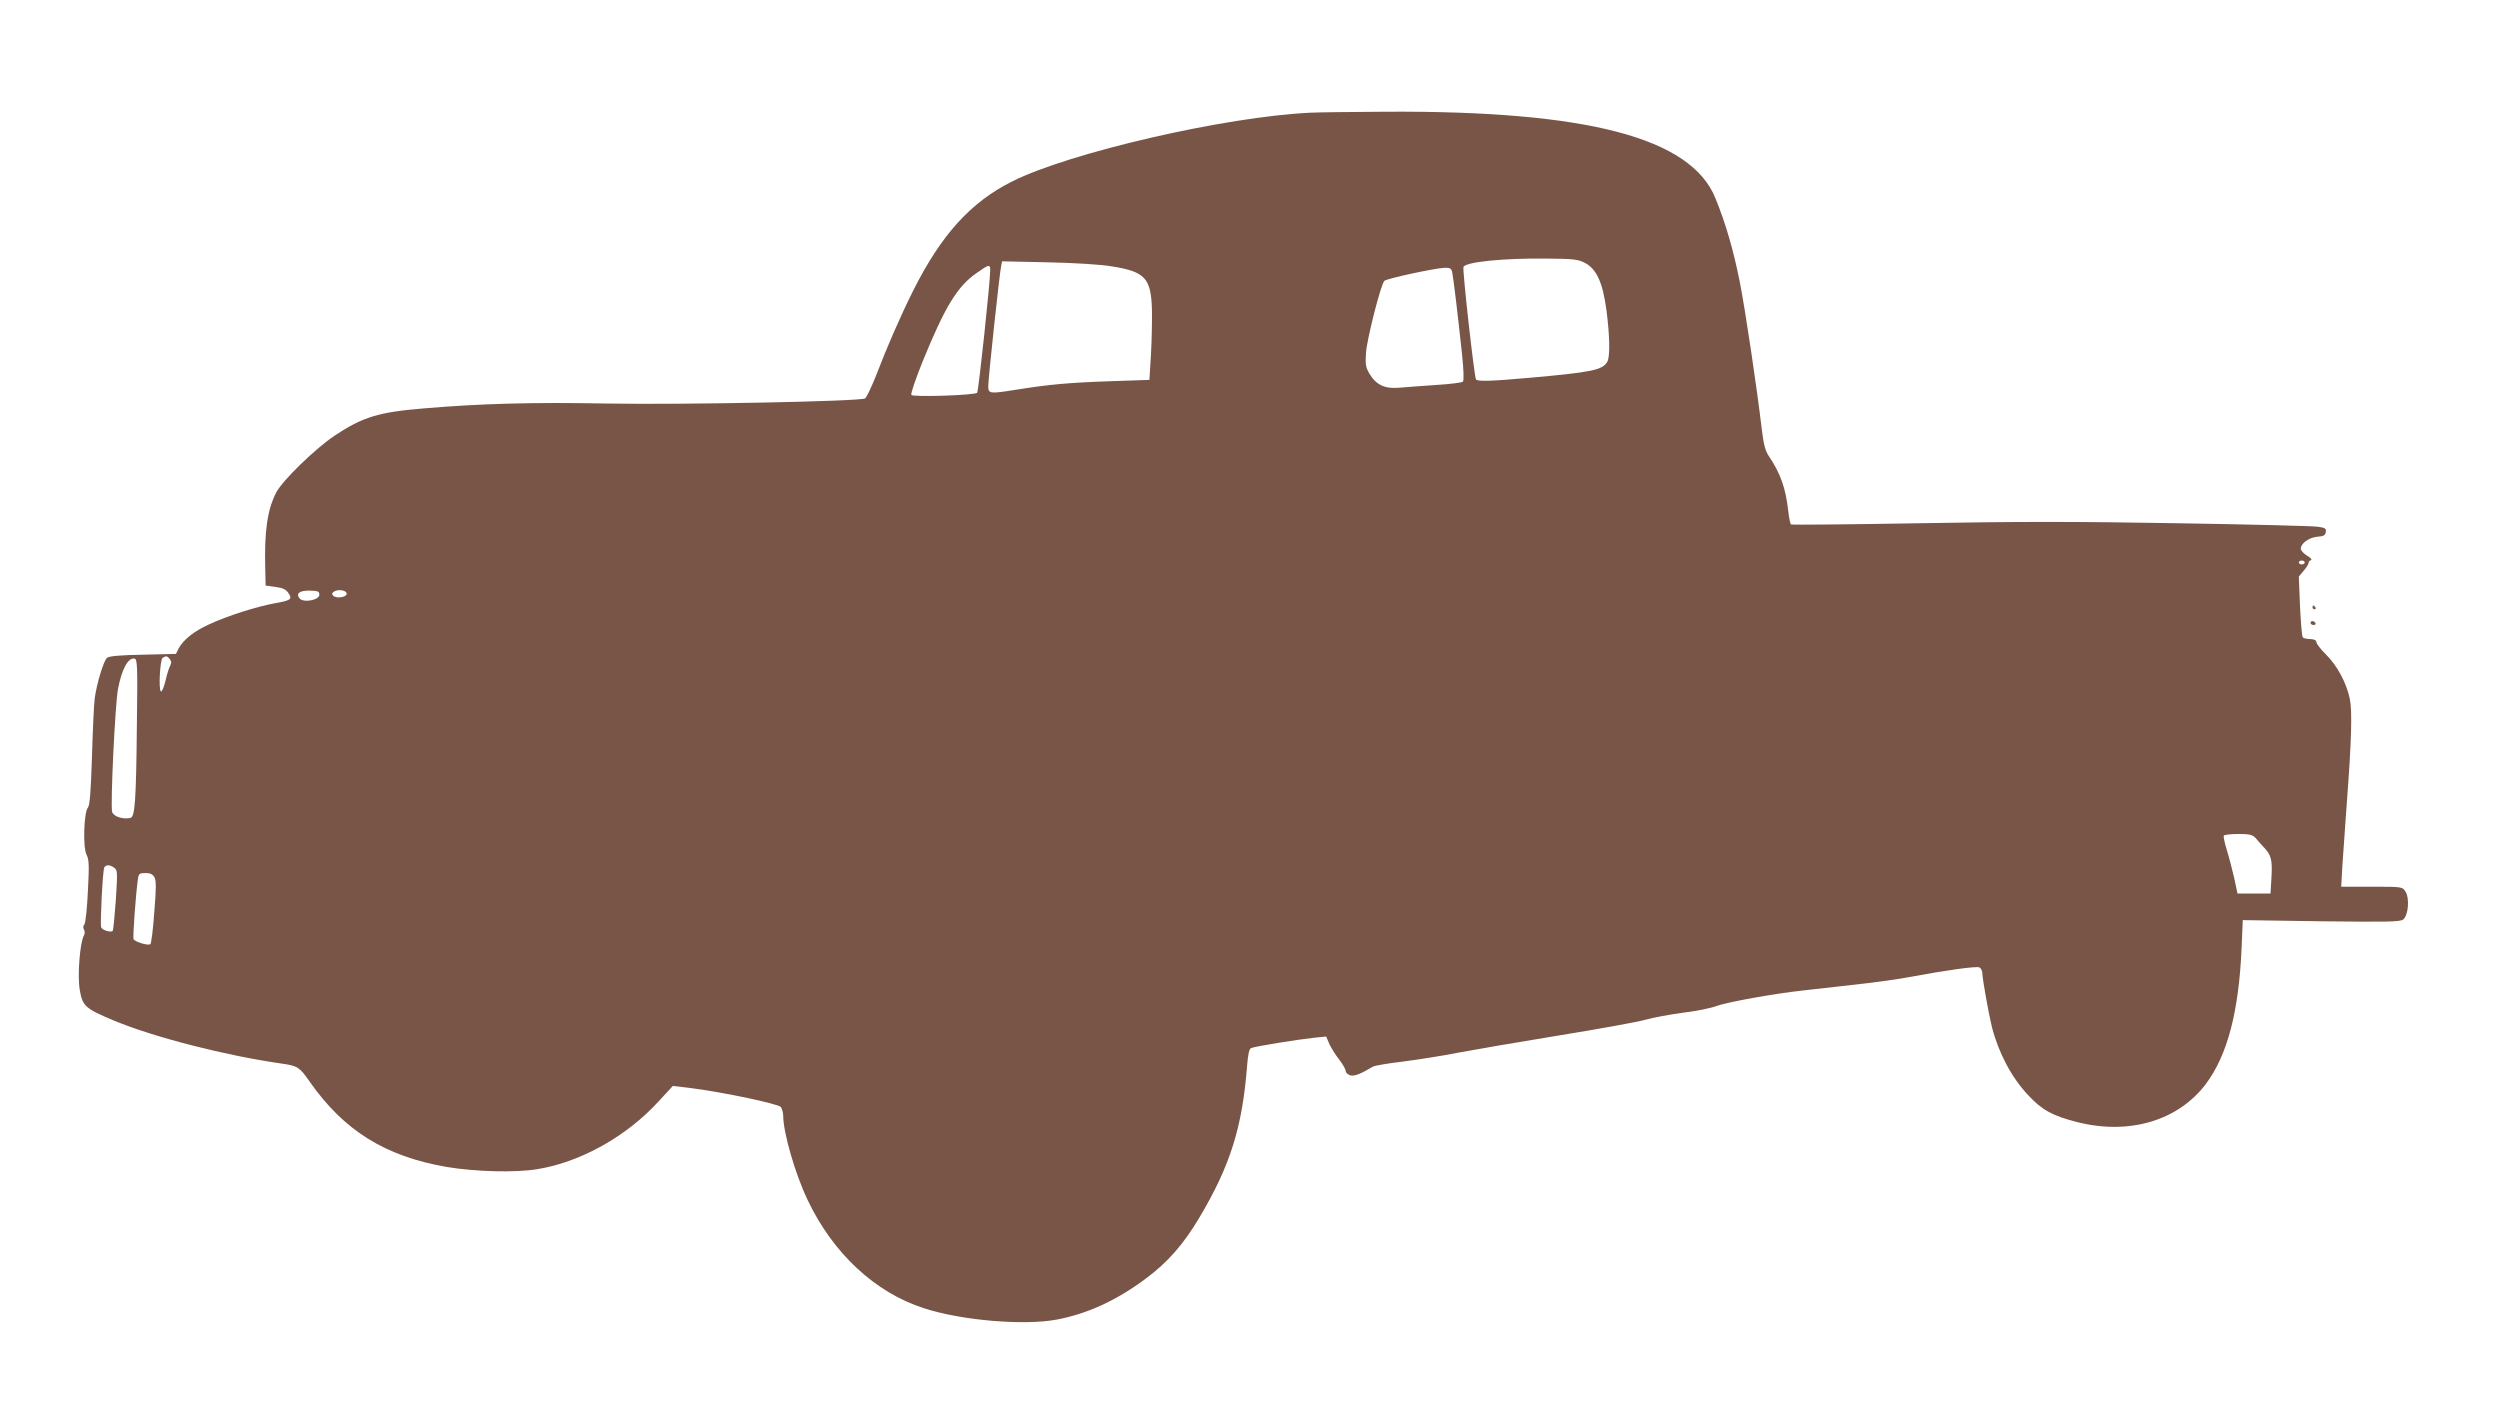 <?xml version="1.0" standalone="no"?>
<!DOCTYPE svg PUBLIC "-//W3C//DTD SVG 20010904//EN"
 "http://www.w3.org/TR/2001/REC-SVG-20010904/DTD/svg10.dtd">
<svg version="1.0" xmlns="http://www.w3.org/2000/svg"
 width="1280pt" height="721pt" viewBox="0 0 1280 721"
 preserveAspectRatio="xMidYMid meet">
<g transform="translate(0,721) scale(0.1,-0.1)"
fill="#795548" stroke="none">
<path d="M6710 6633 c-435 -20 -1233 -204 -1528 -352 -213 -107 -362 -272
-506 -558 -65 -130 -135 -290 -191 -437 -24 -60 -49 -112 -56 -116 -28 -15
-931 -33 -1324 -26 -376 7 -642 0 -935 -25 -232 -19 -313 -44 -456 -139 -100
-67 -268 -230 -300 -292 -45 -88 -61 -196 -56 -390 l2 -86 50 -7 c38 -5 55
-13 67 -32 21 -31 13 -37 -71 -52 -90 -16 -242 -64 -336 -108 -77 -35 -131
-78 -156 -124 l-13 -27 -169 -4 c-114 -2 -174 -7 -184 -16 -17 -14 -53 -132
-63 -207 -4 -27 -10 -161 -14 -297 -6 -182 -11 -251 -21 -263 -21 -25 -26
-204 -7 -241 13 -25 14 -54 7 -187 -4 -86 -12 -163 -18 -170 -7 -7 -7 -18 -2
-27 5 -8 5 -21 -1 -31 -20 -38 -33 -203 -21 -275 14 -85 27 -97 172 -158 205
-86 576 -181 865 -222 78 -11 89 -18 139 -90 177 -253 387 -384 704 -439 144
-24 351 -30 464 -11 221 36 457 168 620 347 l73 79 85 -10 c163 -20 454 -81
468 -98 6 -9 12 -29 12 -44 0 -87 62 -301 126 -434 129 -271 345 -472 594
-552 193 -63 514 -90 682 -58 157 30 305 98 455 210 112 83 195 178 275 314
156 262 219 461 243 774 5 62 11 88 21 92 22 9 241 44 316 52 l68 7 17 -40
c10 -21 33 -57 51 -80 17 -22 32 -48 32 -57 0 -8 11 -18 24 -22 21 -5 52 7
116 45 8 5 78 17 155 26 77 10 205 30 285 46 80 15 312 55 515 88 204 33 402
69 440 80 39 11 125 27 193 36 68 8 144 24 170 34 49 19 296 64 445 80 45 5
165 19 267 30 102 11 230 29 285 40 171 32 331 55 349 48 9 -4 16 -18 16 -34
1 -31 32 -204 49 -273 34 -132 101 -258 185 -347 71 -77 127 -107 255 -139
265 -66 514 9 655 196 111 148 169 372 183 697 l6 142 401 -6 c340 -4 404 -3
420 9 27 21 34 109 12 143 -16 25 -17 25 -173 25 l-156 0 6 108 c4 59 14 199
22 312 25 329 29 478 16 542 -17 82 -65 171 -122 227 -27 27 -49 55 -49 63 0
10 -11 15 -31 16 -18 0 -35 4 -39 9 -4 4 -10 76 -14 160 l-6 151 25 30 c14 16
25 34 25 40 0 6 5 12 12 14 7 3 -2 13 -20 23 -18 11 -32 27 -32 35 0 28 42 58
85 62 32 2 41 7 43 24 3 18 -3 22 -40 27 -24 4 -347 12 -718 18 -516 9 -828 9
-1323 0 -357 -6 -652 -9 -657 -6 -4 2 -10 33 -14 67 -13 119 -40 194 -99 282
-18 26 -27 59 -36 133 -27 227 -84 609 -113 758 -32 161 -72 301 -125 430
-125 310 -655 449 -1688 443 -176 -1 -349 -3 -385 -5z m1405 -769 c59 -31 91
-100 110 -242 17 -131 19 -235 5 -263 -24 -44 -79 -55 -407 -84 -191 -17 -260
-19 -266 -7 -9 14 -70 561 -64 575 10 26 207 46 432 43 131 -1 155 -4 190 -22z
m-2421 -18 c169 -27 199 -60 204 -221 1 -55 -1 -158 -5 -230 l-8 -130 -205 -7
c-208 -7 -314 -17 -475 -43 -139 -22 -145 -22 -145 19 0 40 58 580 66 615 l5
23 232 -5 c139 -3 272 -11 331 -21z m-624 -18 c0 -60 -60 -622 -67 -629 -14
-13 -329 -23 -337 -11 -4 6 23 85 59 174 114 279 177 382 275 450 62 44 70 46
70 16z m2365 -10 c6 -27 30 -227 50 -416 9 -85 11 -140 5 -146 -5 -5 -67 -13
-137 -17 -71 -5 -155 -11 -188 -14 -74 -7 -119 14 -153 71 -20 34 -22 48 -18
109 6 75 76 349 94 367 12 12 259 65 309 67 26 1 34 -4 38 -21z m4365 -1488
c0 -5 -7 -10 -15 -10 -8 0 -15 5 -15 10 0 6 7 10 15 10 8 0 15 -4 15 -10z
m-10165 -165 c0 -28 -84 -43 -102 -18 -19 25 1 40 54 39 41 -1 48 -4 48 -21z
m140 5 c0 -18 -53 -26 -69 -10 -8 8 -7 13 4 21 22 14 65 7 65 -11z m-906 -334
c9 -11 10 -20 2 -35 -6 -11 -17 -46 -24 -78 -8 -32 -18 -56 -23 -53 -13 7 -5
163 9 172 17 11 23 10 36 -6z m-168 -321 c-4 -412 -10 -489 -34 -493 -40 -8
-87 8 -93 32 -9 37 15 544 30 627 19 103 52 163 85 157 14 -3 16 -39 12 -323z
m10847 -595 c9 -11 27 -31 39 -44 42 -43 48 -67 43 -156 l-5 -85 -84 0 -85 0
-17 80 c-10 44 -27 109 -38 144 -11 36 -18 68 -15 73 3 4 36 8 75 8 57 0 72
-4 87 -20z m-10963 -153 c17 -13 17 -23 8 -166 -6 -83 -13 -154 -16 -157 -10
-10 -54 4 -59 18 -6 20 8 294 16 307 10 15 28 14 51 -2z m206 -49 c9 -16 9
-59 -1 -177 -6 -86 -15 -160 -20 -165 -9 -9 -76 10 -86 25 -5 9 11 229 22 307
4 29 8 32 39 32 25 0 37 -6 46 -22z"/>
<path d="M11840 4100 c0 -5 5 -10 11 -10 5 0 7 5 4 10 -3 6 -8 10 -11 10 -2 0
-4 -4 -4 -10z"/>
<path d="M11830 4020 c0 -5 7 -10 16 -10 8 0 12 5 9 10 -3 6 -10 10 -16 10 -5
0 -9 -4 -9 -10z"/>
</g>
</svg>
